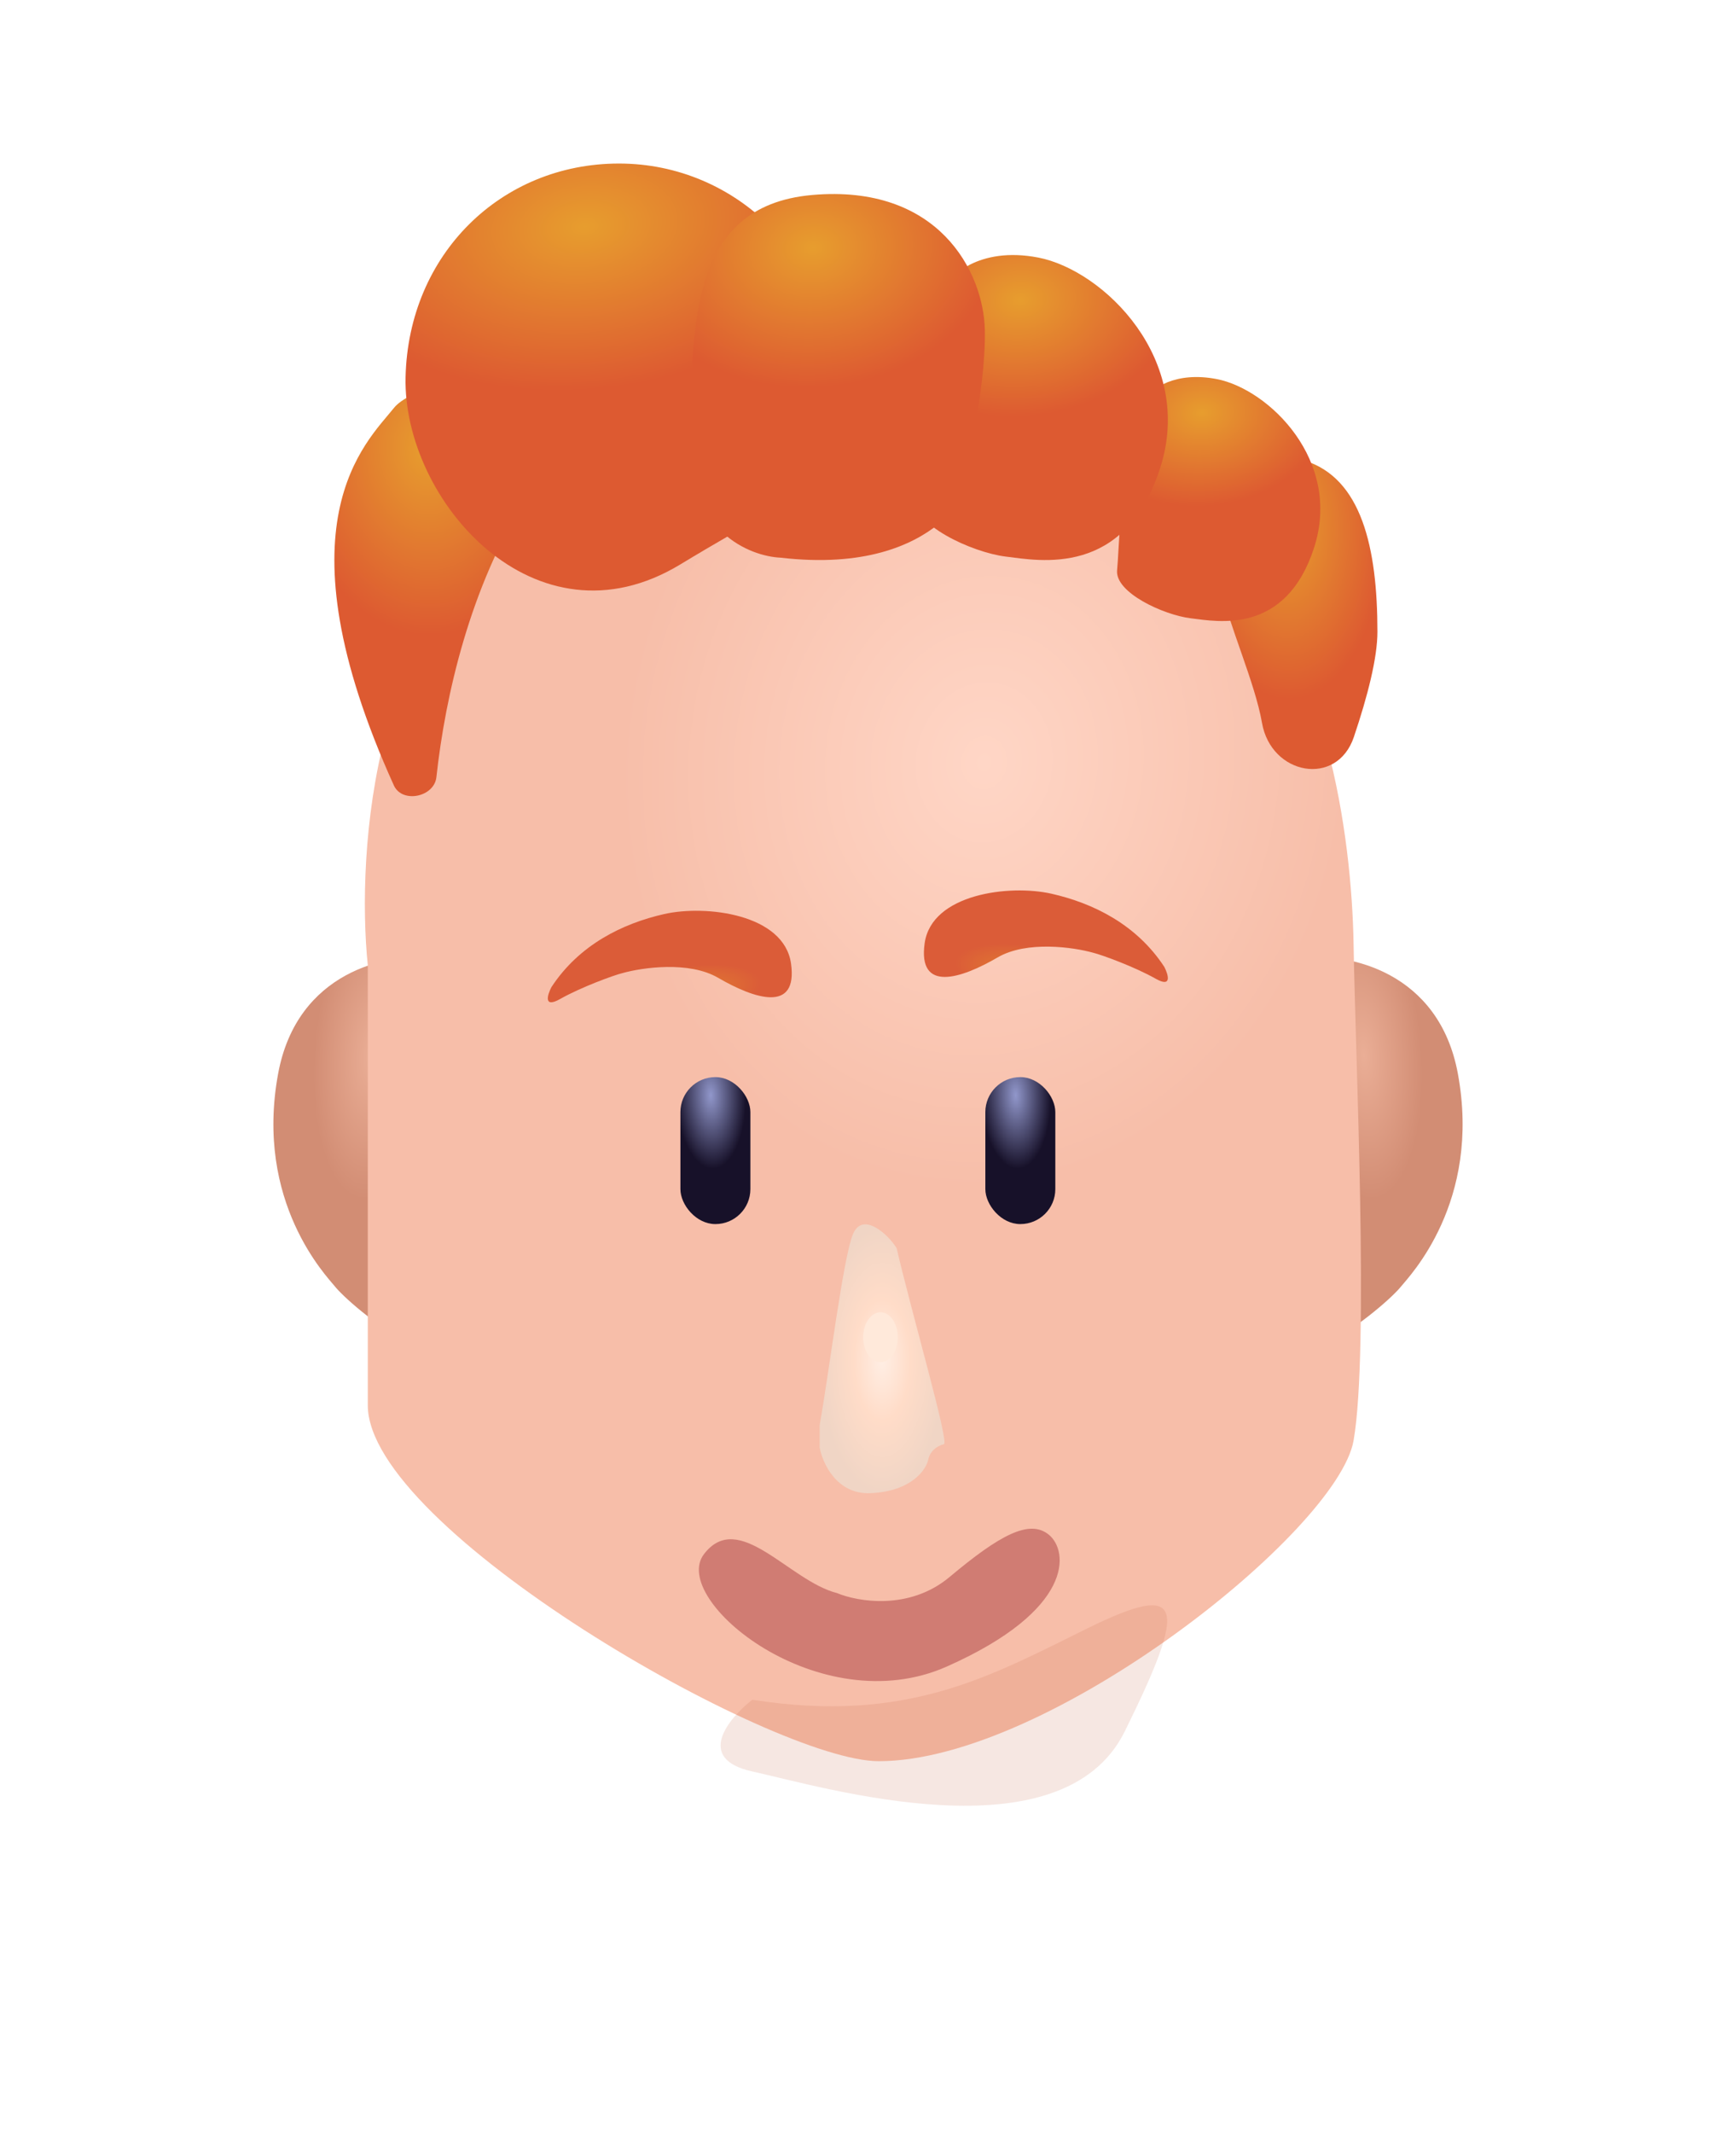 <svg width="127" height="156" viewBox="0 0 127 156" fill="none" xmlns="http://www.w3.org/2000/svg">
<g filter="url(#filter0_d)">
<path d="M69.568 93.719C66.906 96.483 63.085 96.236 61.506 95.767C57.923 95.255 53.701 90.392 51.525 93.975C49.35 97.558 61.251 105.364 70.08 100.245C78.909 95.127 78.018 90.907 76.478 89.88C74.938 88.854 72.895 90.264 69.568 93.719Z" fill="#EEB39D"/>
<path d="M69.568 93.719C66.906 96.483 63.085 96.236 61.506 95.767C57.923 95.255 53.701 90.392 51.525 93.975C49.35 97.558 61.251 105.364 70.08 100.245C78.909 95.127 78.018 90.907 76.478 89.88C74.938 88.854 72.895 90.264 69.568 93.719Z" fill="#EEB39D"/>
<g filter="url(#filter1_ii)">
<path d="M20.346 65.598C21.734 58.069 28.402 56.789 31.563 57.091H35.615L35.108 71.564L34.6 86.051H30.985C27.169 83.879 24.971 81.743 24.509 81.164C23.931 80.44 18.612 75.01 20.346 65.598Z" fill="url(#paint0_radial)"/>
</g>
<g filter="url(#filter2_ii)">
<path d="M106.654 65.598C105.266 58.069 98.598 56.789 95.437 57.091H91.385L91.892 71.564L92.4 86.051H96.015C99.831 83.879 102.029 81.743 102.491 81.164C103.069 80.44 108.388 75.01 106.654 65.598Z" fill="url(#paint1_radial)"/>
</g>
<g filter="url(#filter3_iii)">
<path d="M39.011 29.867C27.288 35.642 26.057 53.724 26.906 62.043V94.22C26.906 103.273 56.538 120.256 64.283 120.256C76.754 120.256 97.878 103.402 99.025 96.795C100.172 90.189 99.152 68.65 99.025 60.575C98.898 52.501 96.986 38.798 89.596 32.436C82.206 26.074 53.664 22.649 39.011 29.867Z" fill="url(#paint2_radial)"/>
</g>
<g filter="url(#filter4_ddii)">
<rect x="49.777" y="66.616" width="5.119" height="10.749" rx="2.559" fill="url(#paint3_radial)"/>
</g>
<g filter="url(#filter5_ddii)">
<rect x="72.085" y="66.616" width="5.119" height="10.749" rx="2.559" fill="url(#paint4_radial)"/>
</g>
<g filter="url(#filter6_ddiiii)">
<path d="M52.533 60.465C50.398 59.222 46.985 59.717 45.545 60.12C44.91 60.273 42.496 61.155 40.971 62.019C39.751 62.709 40.039 61.731 40.336 61.155C42.369 58.047 45.545 56.493 48.594 55.803C51.644 55.112 57.361 55.803 57.869 59.429C58.377 63.055 55.201 62.019 52.533 60.465Z" fill="url(#paint5_radial)"/>
</g>
<g filter="url(#filter7_ddiiii)">
<path d="M72.98 58.977C75.114 57.734 78.528 58.229 79.968 58.632C80.603 58.786 83.017 59.668 84.542 60.531C85.761 61.222 85.474 60.244 85.177 59.668C83.144 56.56 79.968 55.006 76.919 54.315C73.869 53.625 68.152 54.315 67.644 57.941C67.135 61.568 70.312 60.532 72.98 58.977Z" fill="url(#paint6_radial)"/>
</g>
<g filter="url(#filter8_diiif)">
<path d="M63.677 90.575C61.22 90.678 60.179 88.4 59.966 87.248V85.585C60.691 81.49 61.681 73.378 62.397 71.637C63.114 69.897 65.042 71.723 65.596 72.661C66.705 77.438 69.461 86.89 69.051 86.992C68.539 87.12 68.028 87.504 67.9 88.144C67.772 88.784 66.748 90.447 63.677 90.575Z" fill="url(#paint7_radial)"/>
</g>
<g filter="url(#filter9_i)">
<path d="M69.466 98.965C66.524 101.429 62.751 100.775 61.232 100.14C57.724 99.248 54.044 93.963 51.499 97.293C48.953 100.623 59.953 109.655 69.278 105.508C78.603 101.361 78.168 97.071 76.746 95.885C75.324 94.7 73.143 95.885 69.466 98.965Z" fill="#860010" fill-opacity="0.35"/>
</g>
<g filter="url(#filter10_f)">
<path d="M55.035 114.564C50.838 113.643 53.286 110.683 55.035 109.318C66.424 111.109 72.566 107.527 79.604 104.072C86.642 100.617 86.898 102.28 82.291 111.621C77.685 120.963 60.282 115.716 55.035 114.564Z" fill="#C56749" fill-opacity="0.16"/>
</g>
<g filter="url(#filter11_f)">
<ellipse cx="64.414" cy="82.807" rx="1.264" ry="1.826" fill="#FFE9DA"/>
</g>
<g filter="url(#filter12_ddii)">
<path d="M38.55 29.394C34.383 35.963 32.576 43.924 31.925 49.883C31.767 51.327 29.452 51.819 28.825 50.508C20.124 31.314 26.778 25.427 28.825 22.868C30.873 20.309 46.1 17.494 38.55 29.394Z" fill="url(#paint8_radial)"/>
</g>
<g filter="url(#filter13_ddii)">
<path d="M60.897 20.629C60.897 29.261 60.387 27.882 49.774 34.318C39.16 40.754 29.466 29.619 29.67 20.629C29.874 11.64 36.66 5 45.283 5C53.907 5 60.897 11.998 60.897 20.629Z" fill="url(#paint9_radial)"/>
</g>
<g filter="url(#filter14_ddii)">
<path d="M100.768 39.251C100.768 41.148 100.056 43.944 99.045 46.942C97.803 50.625 92.988 49.734 92.322 45.905C91.811 42.962 89.891 38.739 89.251 35.796C88.612 32.853 91.171 25.431 95.394 26.711C99.616 27.991 100.768 33.109 100.768 39.251Z" fill="url(#paint10_radial)"/>
</g>
<g filter="url(#filter15_ddii)">
<path d="M89.01 20.764C87.499 20.472 86.306 20.643 85.416 20.994C84.021 21.543 83.304 23.008 82.937 24.462C81.943 28.397 81.862 33.375 81.724 34.744C81.558 36.379 85.118 38.014 87.105 38.26C89.093 38.505 94.061 39.486 96.131 33.109C98.201 26.732 92.819 21.499 89.01 20.764Z" fill="url(#paint11_radial)"/>
</g>
<g filter="url(#filter16_ddii)">
<path d="M75.961 11.878C73.765 11.453 72.105 11.813 70.955 12.396C69.617 13.074 68.913 14.509 68.514 15.955C67.135 20.949 67.033 27.579 66.853 29.354C66.646 31.397 71.097 33.441 73.581 33.748C76.065 34.055 82.275 35.281 84.862 27.309C87.45 19.338 80.722 12.798 75.961 11.878Z" fill="url(#paint12_radial)"/>
</g>
<g filter="url(#filter17_ddii)">
<path d="M50.491 25.392C50.331 31.896 54.836 33.726 57.108 33.828C63.224 34.539 66.733 32.913 68.638 31.388C70.543 29.864 72.147 21.428 72.047 17.159C71.947 12.891 68.638 6.488 59.414 7.301C50.191 8.114 50.692 17.261 50.491 25.392Z" fill="url(#paint13_radial)"/>
</g>
</g>
<defs>
<filter id="filter0_d" x="0" y="0" width="127" height="155.256" filterUnits="userSpaceOnUse" color-interpolation-filters="sRGB">
<feFlood flood-opacity="0" result="BackgroundImageFix"/>
<feColorMatrix in="SourceAlpha" type="matrix" values="0 0 0 0 0 0 0 0 0 0 0 0 0 0 0 0 0 0 127 0"/>
<feOffset dy="15"/>
<feGaussianBlur stdDeviation="10"/>
<feColorMatrix type="matrix" values="0 0 0 0 0 0 0 0 0 0 0 0 0 0 0 0 0 0 0.05 0"/>
<feBlend mode="normal" in2="BackgroundImageFix" result="effect1_dropShadow"/>
<feBlend mode="normal" in="SourceGraphic" in2="effect1_dropShadow" result="shape"/>
</filter>
<filter id="filter1_ii" x="20" y="52.921" width="15.615" height="35.195" filterUnits="userSpaceOnUse" color-interpolation-filters="sRGB">
<feFlood flood-opacity="0" result="BackgroundImageFix"/>
<feBlend mode="normal" in="SourceGraphic" in2="BackgroundImageFix" result="shape"/>
<feColorMatrix in="SourceAlpha" type="matrix" values="0 0 0 0 0 0 0 0 0 0 0 0 0 0 0 0 0 0 127 0" result="hardAlpha"/>
<feOffset dy="-4.13"/>
<feGaussianBlur stdDeviation="2.065"/>
<feComposite in2="hardAlpha" operator="arithmetic" k2="-1" k3="1"/>
<feColorMatrix type="matrix" values="0 0 0 0 0.525 0 0 0 0 0 0 0 0 0 0.063 0 0 0 0.35 0"/>
<feBlend mode="normal" in2="shape" result="effect1_innerShadow"/>
<feColorMatrix in="SourceAlpha" type="matrix" values="0 0 0 0 0 0 0 0 0 0 0 0 0 0 0 0 0 0 127 0" result="hardAlpha"/>
<feOffset dy="2.065"/>
<feGaussianBlur stdDeviation="2.065"/>
<feComposite in2="hardAlpha" operator="arithmetic" k2="-1" k3="1"/>
<feColorMatrix type="matrix" values="0 0 0 0 0.984 0 0 0 0 0.835 0 0 0 0 0.765 0 0 0 1 0"/>
<feBlend mode="normal" in2="effect1_innerShadow" result="effect2_innerShadow"/>
</filter>
<filter id="filter2_ii" x="91.385" y="52.921" width="15.615" height="35.195" filterUnits="userSpaceOnUse" color-interpolation-filters="sRGB">
<feFlood flood-opacity="0" result="BackgroundImageFix"/>
<feBlend mode="normal" in="SourceGraphic" in2="BackgroundImageFix" result="shape"/>
<feColorMatrix in="SourceAlpha" type="matrix" values="0 0 0 0 0 0 0 0 0 0 0 0 0 0 0 0 0 0 127 0" result="hardAlpha"/>
<feOffset dy="-4.13"/>
<feGaussianBlur stdDeviation="2.065"/>
<feComposite in2="hardAlpha" operator="arithmetic" k2="-1" k3="1"/>
<feColorMatrix type="matrix" values="0 0 0 0 0.525 0 0 0 0 0 0 0 0 0 0.063 0 0 0 0.35 0"/>
<feBlend mode="normal" in2="shape" result="effect1_innerShadow"/>
<feColorMatrix in="SourceAlpha" type="matrix" values="0 0 0 0 0 0 0 0 0 0 0 0 0 0 0 0 0 0 127 0" result="hardAlpha"/>
<feOffset dy="2.065"/>
<feGaussianBlur stdDeviation="2.065"/>
<feComposite in2="hardAlpha" operator="arithmetic" k2="-1" k3="1"/>
<feColorMatrix type="matrix" values="0 0 0 0 0.984 0 0 0 0 0.835 0 0 0 0 0.765 0 0 0 1 0"/>
<feBlend mode="normal" in2="effect1_innerShadow" result="effect2_innerShadow"/>
</filter>
<filter id="filter3_iii" x="26.692" y="21.525" width="72.872" height="98.731" filterUnits="userSpaceOnUse" color-interpolation-filters="sRGB">
<feFlood flood-opacity="0" result="BackgroundImageFix"/>
<feBlend mode="normal" in="SourceGraphic" in2="BackgroundImageFix" result="shape"/>
<feColorMatrix in="SourceAlpha" type="matrix" values="0 0 0 0 0 0 0 0 0 0 0 0 0 0 0 0 0 0 127 0" result="hardAlpha"/>
<feOffset dy="-4.295"/>
<feGaussianBlur stdDeviation="6.883"/>
<feComposite in2="hardAlpha" operator="arithmetic" k2="-1" k3="1"/>
<feColorMatrix type="matrix" values="0 0 0 0 0.525 0 0 0 0 0 0 0 0 0 0.063 0 0 0 0.11 0"/>
<feBlend mode="normal" in2="shape" result="effect1_innerShadow"/>
<feColorMatrix in="SourceAlpha" type="matrix" values="0 0 0 0 0 0 0 0 0 0 0 0 0 0 0 0 0 0 127 0" result="hardAlpha"/>
<feOffset dy="-2.148"/>
<feGaussianBlur stdDeviation="2.148"/>
<feComposite in2="hardAlpha" operator="arithmetic" k2="-1" k3="1"/>
<feColorMatrix type="matrix" values="0 0 0 0 0.957 0 0 0 0 0.725 0 0 0 0 0.639 0 0 0 0.14 0"/>
<feBlend mode="normal" in2="effect1_innerShadow" result="effect2_innerShadow"/>
<feColorMatrix in="SourceAlpha" type="matrix" values="0 0 0 0 0 0 0 0 0 0 0 0 0 0 0 0 0 0 127 0" result="hardAlpha"/>
<feOffset/>
<feGaussianBlur stdDeviation="5.163"/>
<feComposite in2="hardAlpha" operator="arithmetic" k2="-1" k3="1"/>
<feColorMatrix type="matrix" values="0 0 0 0 0.846 0 0 0 0 0.198 0 0 0 0 0.056 0 0 0 0.55 0"/>
<feBlend mode="normal" in2="effect2_innerShadow" result="effect3_innerShadow"/>
</filter>
<filter id="filter4_ddii" x="47.024" y="64.468" width="10.625" height="16.682" filterUnits="userSpaceOnUse" color-interpolation-filters="sRGB">
<feFlood flood-opacity="0" result="BackgroundImageFix"/>
<feColorMatrix in="SourceAlpha" type="matrix" values="0 0 0 0 0 0 0 0 0 0 0 0 0 0 0 0 0 0 127 0"/>
<feOffset dy="1.033"/>
<feGaussianBlur stdDeviation="1.377"/>
<feColorMatrix type="matrix" values="0 0 0 0 0.521 0 0 0 0 0.074 0 0 0 0 0.046 0 0 0 0.45 0"/>
<feBlend mode="normal" in2="BackgroundImageFix" result="effect1_dropShadow"/>
<feColorMatrix in="SourceAlpha" type="matrix" values="0 0 0 0 0 0 0 0 0 0 0 0 0 0 0 0 0 0 127 0"/>
<feOffset dy="0.344"/>
<feGaussianBlur stdDeviation="1.033"/>
<feColorMatrix type="matrix" values="0 0 0 0 0.225 0 0 0 0 0.087 0 0 0 0 0.044 0 0 0 0.25 0"/>
<feBlend mode="normal" in2="effect1_dropShadow" result="effect2_dropShadow"/>
<feBlend mode="normal" in="SourceGraphic" in2="effect2_dropShadow" result="shape"/>
<feColorMatrix in="SourceAlpha" type="matrix" values="0 0 0 0 0 0 0 0 0 0 0 0 0 0 0 0 0 0 127 0" result="hardAlpha"/>
<feOffset dy="-2.065"/>
<feGaussianBlur stdDeviation="2.065"/>
<feComposite in2="hardAlpha" operator="arithmetic" k2="-1" k3="1"/>
<feColorMatrix type="matrix" values="0 0 0 0 0.629 0 0 0 0 0.207 0 0 0 0 0.073 0 0 0 0.11 0"/>
<feBlend mode="normal" in2="shape" result="effect3_innerShadow"/>
<feColorMatrix in="SourceAlpha" type="matrix" values="0 0 0 0 0 0 0 0 0 0 0 0 0 0 0 0 0 0 127 0" result="hardAlpha"/>
<feOffset dy="-2.148"/>
<feGaussianBlur stdDeviation="2.148"/>
<feComposite in2="hardAlpha" operator="arithmetic" k2="-1" k3="1"/>
<feColorMatrix type="matrix" values="0 0 0 0 0.957 0 0 0 0 0.725 0 0 0 0 0.639 0 0 0 0.14 0"/>
<feBlend mode="normal" in2="effect3_innerShadow" result="effect4_innerShadow"/>
</filter>
<filter id="filter5_ddii" x="69.332" y="64.468" width="10.625" height="16.682" filterUnits="userSpaceOnUse" color-interpolation-filters="sRGB">
<feFlood flood-opacity="0" result="BackgroundImageFix"/>
<feColorMatrix in="SourceAlpha" type="matrix" values="0 0 0 0 0 0 0 0 0 0 0 0 0 0 0 0 0 0 127 0"/>
<feOffset dy="1.033"/>
<feGaussianBlur stdDeviation="1.377"/>
<feColorMatrix type="matrix" values="0 0 0 0 0.521 0 0 0 0 0.074 0 0 0 0 0.046 0 0 0 0.45 0"/>
<feBlend mode="normal" in2="BackgroundImageFix" result="effect1_dropShadow"/>
<feColorMatrix in="SourceAlpha" type="matrix" values="0 0 0 0 0 0 0 0 0 0 0 0 0 0 0 0 0 0 127 0"/>
<feOffset dy="0.344"/>
<feGaussianBlur stdDeviation="1.033"/>
<feColorMatrix type="matrix" values="0 0 0 0 0.225 0 0 0 0 0.087 0 0 0 0 0.044 0 0 0 0.25 0"/>
<feBlend mode="normal" in2="effect1_dropShadow" result="effect2_dropShadow"/>
<feBlend mode="normal" in="SourceGraphic" in2="effect2_dropShadow" result="shape"/>
<feColorMatrix in="SourceAlpha" type="matrix" values="0 0 0 0 0 0 0 0 0 0 0 0 0 0 0 0 0 0 127 0" result="hardAlpha"/>
<feOffset dy="-2.065"/>
<feGaussianBlur stdDeviation="2.065"/>
<feComposite in2="hardAlpha" operator="arithmetic" k2="-1" k3="1"/>
<feColorMatrix type="matrix" values="0 0 0 0 0.629 0 0 0 0 0.207 0 0 0 0 0.073 0 0 0 0.11 0"/>
<feBlend mode="normal" in2="shape" result="effect3_innerShadow"/>
<feColorMatrix in="SourceAlpha" type="matrix" values="0 0 0 0 0 0 0 0 0 0 0 0 0 0 0 0 0 0 127 0" result="hardAlpha"/>
<feOffset dy="-2.148"/>
<feGaussianBlur stdDeviation="2.148"/>
<feComposite in2="hardAlpha" operator="arithmetic" k2="-1" k3="1"/>
<feColorMatrix type="matrix" values="0 0 0 0 0.957 0 0 0 0 0.725 0 0 0 0 0.639 0 0 0 0.14 0"/>
<feBlend mode="normal" in2="effect3_innerShadow" result="effect4_innerShadow"/>
</filter>
<filter id="filter6_ddiiii" x="37.324" y="51.269" width="23.353" height="14.774" filterUnits="userSpaceOnUse" color-interpolation-filters="sRGB">
<feFlood flood-opacity="0" result="BackgroundImageFix"/>
<feColorMatrix in="SourceAlpha" type="matrix" values="0 0 0 0 0 0 0 0 0 0 0 0 0 0 0 0 0 0 127 0"/>
<feOffset dy="0.344"/>
<feGaussianBlur stdDeviation="0.516"/>
<feColorMatrix type="matrix" values="0 0 0 0 0.346 0 0 0 0 0.195 0 0 0 0 0.086 0 0 0 0.25 0"/>
<feBlend mode="normal" in2="BackgroundImageFix" result="effect1_dropShadow"/>
<feColorMatrix in="SourceAlpha" type="matrix" values="0 0 0 0 0 0 0 0 0 0 0 0 0 0 0 0 0 0 127 0"/>
<feOffset dy="1.033"/>
<feGaussianBlur stdDeviation="1.377"/>
<feColorMatrix type="matrix" values="0 0 0 0 0.583 0 0 0 0 0.194 0 0 0 0 0.07 0 0 0 0.45 0"/>
<feBlend mode="normal" in2="effect1_dropShadow" result="effect2_dropShadow"/>
<feBlend mode="normal" in="SourceGraphic" in2="effect2_dropShadow" result="shape"/>
<feColorMatrix in="SourceAlpha" type="matrix" values="0 0 0 0 0 0 0 0 0 0 0 0 0 0 0 0 0 0 127 0" result="hardAlpha"/>
<feOffset dy="-4.295"/>
<feGaussianBlur stdDeviation="6.883"/>
<feComposite in2="hardAlpha" operator="arithmetic" k2="-1" k3="1"/>
<feColorMatrix type="matrix" values="0 0 0 0 0.525 0 0 0 0 0 0 0 0 0 0.063 0 0 0 0.11 0"/>
<feBlend mode="normal" in2="shape" result="effect3_innerShadow"/>
<feColorMatrix in="SourceAlpha" type="matrix" values="0 0 0 0 0 0 0 0 0 0 0 0 0 0 0 0 0 0 127 0" result="hardAlpha"/>
<feOffset dy="-0.688"/>
<feGaussianBlur stdDeviation="0.516"/>
<feComposite in2="hardAlpha" operator="arithmetic" k2="-1" k3="1"/>
<feColorMatrix type="matrix" values="0 0 0 0 0.321 0 0 0 0 0.125 0 0 0 0 0.082 0 0 0 0.35 0"/>
<feBlend mode="normal" in2="effect3_innerShadow" result="effect4_innerShadow"/>
<feColorMatrix in="SourceAlpha" type="matrix" values="0 0 0 0 0 0 0 0 0 0 0 0 0 0 0 0 0 0 127 0" result="hardAlpha"/>
<feOffset dy="1.033"/>
<feGaussianBlur stdDeviation="0.688"/>
<feComposite in2="hardAlpha" operator="arithmetic" k2="-1" k3="1"/>
<feColorMatrix type="matrix" values="0 0 0 0 0.933 0 0 0 0 0.698 0 0 0 0 0.612 0 0 0 0.35 0"/>
<feBlend mode="normal" in2="effect4_innerShadow" result="effect5_innerShadow"/>
<feColorMatrix in="SourceAlpha" type="matrix" values="0 0 0 0 0 0 0 0 0 0 0 0 0 0 0 0 0 0 127 0" result="hardAlpha"/>
<feOffset dy="-1.377"/>
<feGaussianBlur stdDeviation="0.688"/>
<feComposite in2="hardAlpha" operator="arithmetic" k2="-1" k3="1"/>
<feColorMatrix type="matrix" values="0 0 0 0 0.246 0 0 0 0 0.106 0 0 0 0 0.028 0 0 0 0.25 0"/>
<feBlend mode="normal" in2="effect5_innerShadow" result="effect6_innerShadow"/>
</filter>
<filter id="filter7_ddiiii" x="64.836" y="49.781" width="23.353" height="14.774" filterUnits="userSpaceOnUse" color-interpolation-filters="sRGB">
<feFlood flood-opacity="0" result="BackgroundImageFix"/>
<feColorMatrix in="SourceAlpha" type="matrix" values="0 0 0 0 0 0 0 0 0 0 0 0 0 0 0 0 0 0 127 0"/>
<feOffset dy="0.344"/>
<feGaussianBlur stdDeviation="0.516"/>
<feColorMatrix type="matrix" values="0 0 0 0 0.346 0 0 0 0 0.195 0 0 0 0 0.086 0 0 0 0.25 0"/>
<feBlend mode="normal" in2="BackgroundImageFix" result="effect1_dropShadow"/>
<feColorMatrix in="SourceAlpha" type="matrix" values="0 0 0 0 0 0 0 0 0 0 0 0 0 0 0 0 0 0 127 0"/>
<feOffset dy="1.033"/>
<feGaussianBlur stdDeviation="1.377"/>
<feColorMatrix type="matrix" values="0 0 0 0 0.583 0 0 0 0 0.194 0 0 0 0 0.07 0 0 0 0.45 0"/>
<feBlend mode="normal" in2="effect1_dropShadow" result="effect2_dropShadow"/>
<feBlend mode="normal" in="SourceGraphic" in2="effect2_dropShadow" result="shape"/>
<feColorMatrix in="SourceAlpha" type="matrix" values="0 0 0 0 0 0 0 0 0 0 0 0 0 0 0 0 0 0 127 0" result="hardAlpha"/>
<feOffset dy="-4.295"/>
<feGaussianBlur stdDeviation="6.883"/>
<feComposite in2="hardAlpha" operator="arithmetic" k2="-1" k3="1"/>
<feColorMatrix type="matrix" values="0 0 0 0 0.525 0 0 0 0 0 0 0 0 0 0.063 0 0 0 0.11 0"/>
<feBlend mode="normal" in2="shape" result="effect3_innerShadow"/>
<feColorMatrix in="SourceAlpha" type="matrix" values="0 0 0 0 0 0 0 0 0 0 0 0 0 0 0 0 0 0 127 0" result="hardAlpha"/>
<feOffset dy="-0.688"/>
<feGaussianBlur stdDeviation="0.516"/>
<feComposite in2="hardAlpha" operator="arithmetic" k2="-1" k3="1"/>
<feColorMatrix type="matrix" values="0 0 0 0 0.321 0 0 0 0 0.125 0 0 0 0 0.082 0 0 0 0.35 0"/>
<feBlend mode="normal" in2="effect3_innerShadow" result="effect4_innerShadow"/>
<feColorMatrix in="SourceAlpha" type="matrix" values="0 0 0 0 0 0 0 0 0 0 0 0 0 0 0 0 0 0 127 0" result="hardAlpha"/>
<feOffset dy="1.033"/>
<feGaussianBlur stdDeviation="0.688"/>
<feComposite in2="hardAlpha" operator="arithmetic" k2="-1" k3="1"/>
<feColorMatrix type="matrix" values="0 0 0 0 0.933 0 0 0 0 0.698 0 0 0 0 0.612 0 0 0 0.35 0"/>
<feBlend mode="normal" in2="effect4_innerShadow" result="effect5_innerShadow"/>
<feColorMatrix in="SourceAlpha" type="matrix" values="0 0 0 0 0 0 0 0 0 0 0 0 0 0 0 0 0 0 127 0" result="hardAlpha"/>
<feOffset dy="-1.377"/>
<feGaussianBlur stdDeviation="0.688"/>
<feComposite in2="hardAlpha" operator="arithmetic" k2="-1" k3="1"/>
<feColorMatrix type="matrix" values="0 0 0 0 0.246 0 0 0 0 0.106 0 0 0 0 0.028 0 0 0 0.25 0"/>
<feBlend mode="normal" in2="effect5_innerShadow" result="effect6_innerShadow"/>
</filter>
<filter id="filter8_diiif" x="38.489" y="63.755" width="52.08" height="62.618" filterUnits="userSpaceOnUse" color-interpolation-filters="sRGB">
<feFlood flood-opacity="0" result="BackgroundImageFix"/>
<feColorMatrix in="SourceAlpha" type="matrix" values="0 0 0 0 0 0 0 0 0 0 0 0 0 0 0 0 0 0 127 0"/>
<feOffset dy="14.318"/>
<feGaussianBlur stdDeviation="10.738"/>
<feColorMatrix type="matrix" values="0 0 0 0 0.342 0 0 0 0 0.136 0 0 0 0 0.122 0 0 0 0.7 0"/>
<feBlend mode="normal" in2="BackgroundImageFix" result="effect1_dropShadow"/>
<feBlend mode="normal" in="SourceGraphic" in2="effect1_dropShadow" result="shape"/>
<feColorMatrix in="SourceAlpha" type="matrix" values="0 0 0 0 0 0 0 0 0 0 0 0 0 0 0 0 0 0 127 0" result="hardAlpha"/>
<feOffset dy="-5.727"/>
<feGaussianBlur stdDeviation="3.579"/>
<feComposite in2="hardAlpha" operator="arithmetic" k2="-1" k3="1"/>
<feColorMatrix type="matrix" values="0 0 0 0 0.925 0 0 0 0 0.678 0 0 0 0 0.588 0 0 0 1 0"/>
<feBlend mode="normal" in2="shape" result="effect2_innerShadow"/>
<feColorMatrix in="SourceAlpha" type="matrix" values="0 0 0 0 0 0 0 0 0 0 0 0 0 0 0 0 0 0 127 0" result="hardAlpha"/>
<feOffset dy="-2.891"/>
<feGaussianBlur stdDeviation="1.033"/>
<feComposite in2="hardAlpha" operator="arithmetic" k2="-1" k3="1"/>
<feColorMatrix type="matrix" values="0 0 0 0 0.906 0 0 0 0 0.596 0 0 0 0 0.522 0 0 0 0.75 0"/>
<feBlend mode="normal" in2="effect2_innerShadow" result="effect3_innerShadow"/>
<feColorMatrix in="SourceAlpha" type="matrix" values="0 0 0 0 0 0 0 0 0 0 0 0 0 0 0 0 0 0 127 0" result="hardAlpha"/>
<feOffset dy="-2.065"/>
<feGaussianBlur stdDeviation="0.688"/>
<feComposite in2="hardAlpha" operator="arithmetic" k2="-1" k3="1"/>
<feColorMatrix type="matrix" values="0 0 0 0 0.517 0 0 0 0 0.131 0 0 0 0 0.131 0 0 0 0.65 0"/>
<feBlend mode="normal" in2="effect3_innerShadow" result="effect4_innerShadow"/>
<feGaussianBlur stdDeviation="2.065" result="effect5_foregroundBlur"/>
</filter>
<filter id="filter9_i" x="51.126" y="95.433" width="26.397" height="12.52" filterUnits="userSpaceOnUse" color-interpolation-filters="sRGB">
<feFlood flood-opacity="0" result="BackgroundImageFix"/>
<feBlend mode="normal" in="SourceGraphic" in2="BackgroundImageFix" result="shape"/>
<feColorMatrix in="SourceAlpha" type="matrix" values="0 0 0 0 0 0 0 0 0 0 0 0 0 0 0 0 0 0 127 0" result="hardAlpha"/>
<feOffset dy="1.377"/>
<feGaussianBlur stdDeviation="0.688"/>
<feComposite in2="hardAlpha" operator="arithmetic" k2="-1" k3="1"/>
<feColorMatrix type="matrix" values="0 0 0 0 0.621 0 0 0 0 0.186 0 0 0 0 0.186 0 0 0 0.35 0"/>
<feBlend mode="normal" in2="shape" result="effect1_innerShadow"/>
</filter>
<filter id="filter10_f" x="42.393" y="92.085" width="53.318" height="35.313" filterUnits="userSpaceOnUse" color-interpolation-filters="sRGB">
<feFlood flood-opacity="0" result="BackgroundImageFix"/>
<feBlend mode="normal" in="SourceGraphic" in2="BackgroundImageFix" result="shape"/>
<feGaussianBlur stdDeviation="5.163" result="effect1_foregroundBlur"/>
</filter>
<filter id="filter11_f" x="60.126" y="77.958" width="8.575" height="9.699" filterUnits="userSpaceOnUse" color-interpolation-filters="sRGB">
<feFlood flood-opacity="0" result="BackgroundImageFix"/>
<feBlend mode="normal" in="SourceGraphic" in2="BackgroundImageFix" result="shape"/>
<feGaussianBlur stdDeviation="1.511" result="effect1_foregroundBlur"/>
</filter>
<filter id="filter12_ddii" x="20.331" y="13.732" width="24.434" height="43.734" filterUnits="userSpaceOnUse" color-interpolation-filters="sRGB">
<feFlood flood-opacity="0" result="BackgroundImageFix"/>
<feColorMatrix in="SourceAlpha" type="matrix" values="0 0 0 0 0 0 0 0 0 0 0 0 0 0 0 0 0 0 127 0"/>
<feOffset dy="2.065"/>
<feGaussianBlur stdDeviation="2.065"/>
<feColorMatrix type="matrix" values="0 0 0 0 0.204 0 0 0 0 0.108 0 0 0 0 0.038 0 0 0 0.35 0"/>
<feBlend mode="normal" in2="BackgroundImageFix" result="effect1_dropShadow"/>
<feColorMatrix in="SourceAlpha" type="matrix" values="0 0 0 0 0 0 0 0 0 0 0 0 0 0 0 0 0 0 127 0"/>
<feOffset dy="1.074"/>
<feGaussianBlur stdDeviation="0.716"/>
<feColorMatrix type="matrix" values="0 0 0 0 0.225 0 0 0 0 0.087 0 0 0 0 0.044 0 0 0 0.25 0"/>
<feBlend mode="normal" in2="effect1_dropShadow" result="effect2_dropShadow"/>
<feBlend mode="normal" in="SourceGraphic" in2="effect2_dropShadow" result="shape"/>
<feColorMatrix in="SourceAlpha" type="matrix" values="0 0 0 0 0 0 0 0 0 0 0 0 0 0 0 0 0 0 127 0" result="hardAlpha"/>
<feOffset dy="-4.295"/>
<feGaussianBlur stdDeviation="6.883"/>
<feComposite in2="hardAlpha" operator="arithmetic" k2="-1" k3="1"/>
<feColorMatrix type="matrix" values="0 0 0 0 0.525 0 0 0 0 0 0 0 0 0 0.063 0 0 0 0.11 0"/>
<feBlend mode="normal" in2="shape" result="effect3_innerShadow"/>
<feColorMatrix in="SourceAlpha" type="matrix" values="0 0 0 0 0 0 0 0 0 0 0 0 0 0 0 0 0 0 127 0" result="hardAlpha"/>
<feOffset dy="-6.883"/>
<feGaussianBlur stdDeviation="3.442"/>
<feComposite in2="hardAlpha" operator="arithmetic" k2="-1" k3="1"/>
<feColorMatrix type="matrix" values="0 0 0 0 0.954 0 0 0 0 0.628 0 0 0 0 0.557 0 0 0 0.12 0"/>
<feBlend mode="normal" in2="effect3_innerShadow" result="effect4_innerShadow"/>
</filter>
<filter id="filter13_ddii" x="25.536" y="-1.883" width="39.491" height="44.309" filterUnits="userSpaceOnUse" color-interpolation-filters="sRGB">
<feFlood flood-opacity="0" result="BackgroundImageFix"/>
<feColorMatrix in="SourceAlpha" type="matrix" values="0 0 0 0 0 0 0 0 0 0 0 0 0 0 0 0 0 0 127 0"/>
<feOffset dy="2.065"/>
<feGaussianBlur stdDeviation="2.065"/>
<feColorMatrix type="matrix" values="0 0 0 0 0.204 0 0 0 0 0.108 0 0 0 0 0.038 0 0 0 0.35 0"/>
<feBlend mode="normal" in2="BackgroundImageFix" result="effect1_dropShadow"/>
<feColorMatrix in="SourceAlpha" type="matrix" values="0 0 0 0 0 0 0 0 0 0 0 0 0 0 0 0 0 0 127 0"/>
<feOffset dy="1.074"/>
<feGaussianBlur stdDeviation="0.716"/>
<feColorMatrix type="matrix" values="0 0 0 0 0.225 0 0 0 0 0.087 0 0 0 0 0.044 0 0 0 0.25 0"/>
<feBlend mode="normal" in2="effect1_dropShadow" result="effect2_dropShadow"/>
<feBlend mode="normal" in="SourceGraphic" in2="effect2_dropShadow" result="shape"/>
<feColorMatrix in="SourceAlpha" type="matrix" values="0 0 0 0 0 0 0 0 0 0 0 0 0 0 0 0 0 0 127 0" result="hardAlpha"/>
<feOffset dy="-4.295"/>
<feGaussianBlur stdDeviation="6.883"/>
<feComposite in2="hardAlpha" operator="arithmetic" k2="-1" k3="1"/>
<feColorMatrix type="matrix" values="0 0 0 0 0.525 0 0 0 0 0 0 0 0 0 0.063 0 0 0 0.11 0"/>
<feBlend mode="normal" in2="shape" result="effect3_innerShadow"/>
<feColorMatrix in="SourceAlpha" type="matrix" values="0 0 0 0 0 0 0 0 0 0 0 0 0 0 0 0 0 0 127 0" result="hardAlpha"/>
<feOffset dy="-6.883"/>
<feGaussianBlur stdDeviation="3.442"/>
<feComposite in2="hardAlpha" operator="arithmetic" k2="-1" k3="1"/>
<feColorMatrix type="matrix" values="0 0 0 0 0.954 0 0 0 0 0.628 0 0 0 0 0.557 0 0 0 0.12 0"/>
<feBlend mode="normal" in2="effect3_innerShadow" result="effect4_innerShadow"/>
</filter>
<filter id="filter14_ddii" x="85.024" y="19.68" width="19.874" height="35.801" filterUnits="userSpaceOnUse" color-interpolation-filters="sRGB">
<feFlood flood-opacity="0" result="BackgroundImageFix"/>
<feColorMatrix in="SourceAlpha" type="matrix" values="0 0 0 0 0 0 0 0 0 0 0 0 0 0 0 0 0 0 127 0"/>
<feOffset dy="2.065"/>
<feGaussianBlur stdDeviation="2.065"/>
<feColorMatrix type="matrix" values="0 0 0 0 0.204 0 0 0 0 0.108 0 0 0 0 0.038 0 0 0 0.35 0"/>
<feBlend mode="normal" in2="BackgroundImageFix" result="effect1_dropShadow"/>
<feColorMatrix in="SourceAlpha" type="matrix" values="0 0 0 0 0 0 0 0 0 0 0 0 0 0 0 0 0 0 127 0"/>
<feOffset dy="1.074"/>
<feGaussianBlur stdDeviation="0.716"/>
<feColorMatrix type="matrix" values="0 0 0 0 0.225 0 0 0 0 0.087 0 0 0 0 0.044 0 0 0 0.25 0"/>
<feBlend mode="normal" in2="effect1_dropShadow" result="effect2_dropShadow"/>
<feBlend mode="normal" in="SourceGraphic" in2="effect2_dropShadow" result="shape"/>
<feColorMatrix in="SourceAlpha" type="matrix" values="0 0 0 0 0 0 0 0 0 0 0 0 0 0 0 0 0 0 127 0" result="hardAlpha"/>
<feOffset dy="-4.295"/>
<feGaussianBlur stdDeviation="6.883"/>
<feComposite in2="hardAlpha" operator="arithmetic" k2="-1" k3="1"/>
<feColorMatrix type="matrix" values="0 0 0 0 0.525 0 0 0 0 0 0 0 0 0 0.063 0 0 0 0.11 0"/>
<feBlend mode="normal" in2="shape" result="effect3_innerShadow"/>
<feColorMatrix in="SourceAlpha" type="matrix" values="0 0 0 0 0 0 0 0 0 0 0 0 0 0 0 0 0 0 127 0" result="hardAlpha"/>
<feOffset dy="-6.883"/>
<feGaussianBlur stdDeviation="3.442"/>
<feComposite in2="hardAlpha" operator="arithmetic" k2="-1" k3="1"/>
<feColorMatrix type="matrix" values="0 0 0 0 0.954 0 0 0 0 0.628 0 0 0 0 0.557 0 0 0 0.12 0"/>
<feBlend mode="normal" in2="effect3_innerShadow" result="effect4_innerShadow"/>
</filter>
<filter id="filter15_ddii" x="77.588" y="13.732" width="23.132" height="30.925" filterUnits="userSpaceOnUse" color-interpolation-filters="sRGB">
<feFlood flood-opacity="0" result="BackgroundImageFix"/>
<feColorMatrix in="SourceAlpha" type="matrix" values="0 0 0 0 0 0 0 0 0 0 0 0 0 0 0 0 0 0 127 0"/>
<feOffset dy="2.065"/>
<feGaussianBlur stdDeviation="2.065"/>
<feColorMatrix type="matrix" values="0 0 0 0 0.204 0 0 0 0 0.108 0 0 0 0 0.038 0 0 0 0.35 0"/>
<feBlend mode="normal" in2="BackgroundImageFix" result="effect1_dropShadow"/>
<feColorMatrix in="SourceAlpha" type="matrix" values="0 0 0 0 0 0 0 0 0 0 0 0 0 0 0 0 0 0 127 0"/>
<feOffset dy="1.074"/>
<feGaussianBlur stdDeviation="0.716"/>
<feColorMatrix type="matrix" values="0 0 0 0 0.225 0 0 0 0 0.087 0 0 0 0 0.044 0 0 0 0.25 0"/>
<feBlend mode="normal" in2="effect1_dropShadow" result="effect2_dropShadow"/>
<feBlend mode="normal" in="SourceGraphic" in2="effect2_dropShadow" result="shape"/>
<feColorMatrix in="SourceAlpha" type="matrix" values="0 0 0 0 0 0 0 0 0 0 0 0 0 0 0 0 0 0 127 0" result="hardAlpha"/>
<feOffset dy="-4.295"/>
<feGaussianBlur stdDeviation="6.883"/>
<feComposite in2="hardAlpha" operator="arithmetic" k2="-1" k3="1"/>
<feColorMatrix type="matrix" values="0 0 0 0 0.525 0 0 0 0 0 0 0 0 0 0.063 0 0 0 0.11 0"/>
<feBlend mode="normal" in2="shape" result="effect3_innerShadow"/>
<feColorMatrix in="SourceAlpha" type="matrix" values="0 0 0 0 0 0 0 0 0 0 0 0 0 0 0 0 0 0 127 0" result="hardAlpha"/>
<feOffset dy="-6.883"/>
<feGaussianBlur stdDeviation="3.442"/>
<feComposite in2="hardAlpha" operator="arithmetic" k2="-1" k3="1"/>
<feColorMatrix type="matrix" values="0 0 0 0 0.954 0 0 0 0 0.628 0 0 0 0 0.557 0 0 0 0.12 0"/>
<feBlend mode="normal" in2="effect3_innerShadow" result="effect4_innerShadow"/>
</filter>
<filter id="filter16_ddii" x="62.716" y="4.809" width="26.85" height="35.386" filterUnits="userSpaceOnUse" color-interpolation-filters="sRGB">
<feFlood flood-opacity="0" result="BackgroundImageFix"/>
<feColorMatrix in="SourceAlpha" type="matrix" values="0 0 0 0 0 0 0 0 0 0 0 0 0 0 0 0 0 0 127 0"/>
<feOffset dy="2.065"/>
<feGaussianBlur stdDeviation="2.065"/>
<feColorMatrix type="matrix" values="0 0 0 0 0.204 0 0 0 0 0.108 0 0 0 0 0.038 0 0 0 0.35 0"/>
<feBlend mode="normal" in2="BackgroundImageFix" result="effect1_dropShadow"/>
<feColorMatrix in="SourceAlpha" type="matrix" values="0 0 0 0 0 0 0 0 0 0 0 0 0 0 0 0 0 0 127 0"/>
<feOffset dy="1.074"/>
<feGaussianBlur stdDeviation="0.716"/>
<feColorMatrix type="matrix" values="0 0 0 0 0.225 0 0 0 0 0.087 0 0 0 0 0.044 0 0 0 0.25 0"/>
<feBlend mode="normal" in2="effect1_dropShadow" result="effect2_dropShadow"/>
<feBlend mode="normal" in="SourceGraphic" in2="effect2_dropShadow" result="shape"/>
<feColorMatrix in="SourceAlpha" type="matrix" values="0 0 0 0 0 0 0 0 0 0 0 0 0 0 0 0 0 0 127 0" result="hardAlpha"/>
<feOffset dy="-4.295"/>
<feGaussianBlur stdDeviation="6.883"/>
<feComposite in2="hardAlpha" operator="arithmetic" k2="-1" k3="1"/>
<feColorMatrix type="matrix" values="0 0 0 0 0.525 0 0 0 0 0 0 0 0 0 0.063 0 0 0 0.11 0"/>
<feBlend mode="normal" in2="shape" result="effect3_innerShadow"/>
<feColorMatrix in="SourceAlpha" type="matrix" values="0 0 0 0 0 0 0 0 0 0 0 0 0 0 0 0 0 0 127 0" result="hardAlpha"/>
<feOffset dy="-6.883"/>
<feGaussianBlur stdDeviation="3.442"/>
<feComposite in2="hardAlpha" operator="arithmetic" k2="-1" k3="1"/>
<feColorMatrix type="matrix" values="0 0 0 0 0.954 0 0 0 0 0.628 0 0 0 0 0.557 0 0 0 0.12 0"/>
<feBlend mode="normal" in2="effect3_innerShadow" result="effect4_innerShadow"/>
</filter>
<filter id="filter17_ddii" x="46.357" y="0.347" width="29.824" height="39.848" filterUnits="userSpaceOnUse" color-interpolation-filters="sRGB">
<feFlood flood-opacity="0" result="BackgroundImageFix"/>
<feColorMatrix in="SourceAlpha" type="matrix" values="0 0 0 0 0 0 0 0 0 0 0 0 0 0 0 0 0 0 127 0"/>
<feOffset dy="2.065"/>
<feGaussianBlur stdDeviation="2.065"/>
<feColorMatrix type="matrix" values="0 0 0 0 0.204 0 0 0 0 0.108 0 0 0 0 0.038 0 0 0 0.35 0"/>
<feBlend mode="normal" in2="BackgroundImageFix" result="effect1_dropShadow"/>
<feColorMatrix in="SourceAlpha" type="matrix" values="0 0 0 0 0 0 0 0 0 0 0 0 0 0 0 0 0 0 127 0"/>
<feOffset dy="1.074"/>
<feGaussianBlur stdDeviation="0.716"/>
<feColorMatrix type="matrix" values="0 0 0 0 0.225 0 0 0 0 0.087 0 0 0 0 0.044 0 0 0 0.25 0"/>
<feBlend mode="normal" in2="effect1_dropShadow" result="effect2_dropShadow"/>
<feBlend mode="normal" in="SourceGraphic" in2="effect2_dropShadow" result="shape"/>
<feColorMatrix in="SourceAlpha" type="matrix" values="0 0 0 0 0 0 0 0 0 0 0 0 0 0 0 0 0 0 127 0" result="hardAlpha"/>
<feOffset dy="-4.295"/>
<feGaussianBlur stdDeviation="6.883"/>
<feComposite in2="hardAlpha" operator="arithmetic" k2="-1" k3="1"/>
<feColorMatrix type="matrix" values="0 0 0 0 0.525 0 0 0 0 0 0 0 0 0 0.063 0 0 0 0.11 0"/>
<feBlend mode="normal" in2="shape" result="effect3_innerShadow"/>
<feColorMatrix in="SourceAlpha" type="matrix" values="0 0 0 0 0 0 0 0 0 0 0 0 0 0 0 0 0 0 127 0" result="hardAlpha"/>
<feOffset dy="-6.883"/>
<feGaussianBlur stdDeviation="3.442"/>
<feComposite in2="hardAlpha" operator="arithmetic" k2="-1" k3="1"/>
<feColorMatrix type="matrix" values="0 0 0 0 0.954 0 0 0 0 0.628 0 0 0 0 0.557 0 0 0 0.12 0"/>
<feBlend mode="normal" in2="effect3_innerShadow" result="effect4_innerShadow"/>
</filter>
<radialGradient id="paint0_radial" cx="0" cy="0" r="1" gradientUnits="userSpaceOnUse" gradientTransform="translate(27.231 64.259) rotate(93.807) scale(21.84 8.831)">
<stop stop-color="#EAAE96"/>
<stop offset="0.483" stop-color="#D28D74"/>
</radialGradient>
<radialGradient id="paint1_radial" cx="0" cy="0" r="1" gradientUnits="userSpaceOnUse" gradientTransform="translate(99.769 64.259) rotate(86.193) scale(21.84 8.831)">
<stop stop-color="#EAAE96"/>
<stop offset="0.483" stop-color="#D28D74"/>
</radialGradient>
<radialGradient id="paint2_radial" cx="0" cy="0" r="1" gradientUnits="userSpaceOnUse" gradientTransform="translate(72.267 47.117) rotate(98.078) scale(65.037 55.224)">
<stop stop-color="#FFD6C6"/>
<stop offset="0.483" stop-color="#F7BEA9"/>
</radialGradient>
<radialGradient id="paint3_radial" cx="0" cy="0" r="1" gradientUnits="userSpaceOnUse" gradientTransform="translate(51.992 67.95) rotate(87.901) scale(9.421 4.498)">
<stop stop-color="#9197CB"/>
<stop offset="0.57" stop-color="#171129"/>
</radialGradient>
<radialGradient id="paint4_radial" cx="0" cy="0" r="1" gradientUnits="userSpaceOnUse" gradientTransform="translate(74.299 67.95) rotate(87.901) scale(9.421 4.498)">
<stop stop-color="#9197CB"/>
<stop offset="0.57" stop-color="#171129"/>
</radialGradient>
<radialGradient id="paint5_radial" cx="0" cy="0" r="1" gradientUnits="userSpaceOnUse" gradientTransform="translate(50.309 61.587) rotate(81.129) scale(2.884 7.877)">
<stop stop-color="#E2812F"/>
<stop offset="0.685" stop-color="#DB5C38"/>
</radialGradient>
<radialGradient id="paint6_radial" cx="0" cy="0" r="1" gradientUnits="userSpaceOnUse" gradientTransform="translate(75.204 60.1) rotate(98.871) scale(2.884 7.877)">
<stop stop-color="#E2812F"/>
<stop offset="0.685" stop-color="#DB5C38"/>
</radialGradient>
<radialGradient id="paint7_radial" cx="0" cy="0" r="1" gradientUnits="userSpaceOnUse" gradientTransform="translate(64.534 80.828) rotate(90) scale(9.751 4.569)">
<stop stop-color="#FFEEE4"/>
<stop offset="0.455" stop-color="#FFDCC8"/>
<stop offset="1" stop-color="#F0D5C5"/>
</radialGradient>
<radialGradient id="paint8_radial" cx="0" cy="0" r="1" gradientUnits="userSpaceOnUse" gradientTransform="translate(31.232 25.871) rotate(87.531) scale(30.551 22.523)">
<stop stop-color="#E79D2E"/>
<stop offset="0.446" stop-color="#DD5A31"/>
</radialGradient>
<radialGradient id="paint9_radial" cx="0" cy="0" r="1" gradientUnits="userSpaceOnUse" gradientTransform="translate(42.741 9.588) rotate(84.551) scale(26.764 43.335)">
<stop stop-color="#E79D2E"/>
<stop offset="0.446" stop-color="#DD5A31"/>
</radialGradient>
<radialGradient id="paint10_radial" cx="0" cy="0" r="1" gradientUnits="userSpaceOnUse" gradientTransform="translate(94.016 31.473) rotate(88.101) scale(28.524 16.18)">
<stop stop-color="#E79D2E"/>
<stop offset="0.446" stop-color="#DD5A31"/>
</radialGradient>
<radialGradient id="paint11_radial" cx="0" cy="0" r="1" gradientUnits="userSpaceOnUse" gradientTransform="translate(87.944 23.237) rotate(85.455) scale(15.273 20.664)">
<stop stop-color="#E79D2E"/>
<stop offset="0.446" stop-color="#DD5A31"/>
</radialGradient>
<radialGradient id="paint12_radial" cx="0" cy="0" r="1" gradientUnits="userSpaceOnUse" gradientTransform="translate(74.629 14.97) rotate(85.455) scale(19.091 25.83)">
<stop stop-color="#E79D2E"/>
<stop offset="0.446" stop-color="#DD5A31"/>
</radialGradient>
<radialGradient id="paint13_radial" cx="0" cy="0" r="1" gradientUnits="userSpaceOnUse" gradientTransform="translate(59.514 11.163) rotate(85.606) scale(22.904 29.969)">
<stop stop-color="#E79D2E"/>
<stop offset="0.446" stop-color="#DD5A31"/>
</radialGradient>
</defs>
</svg>
